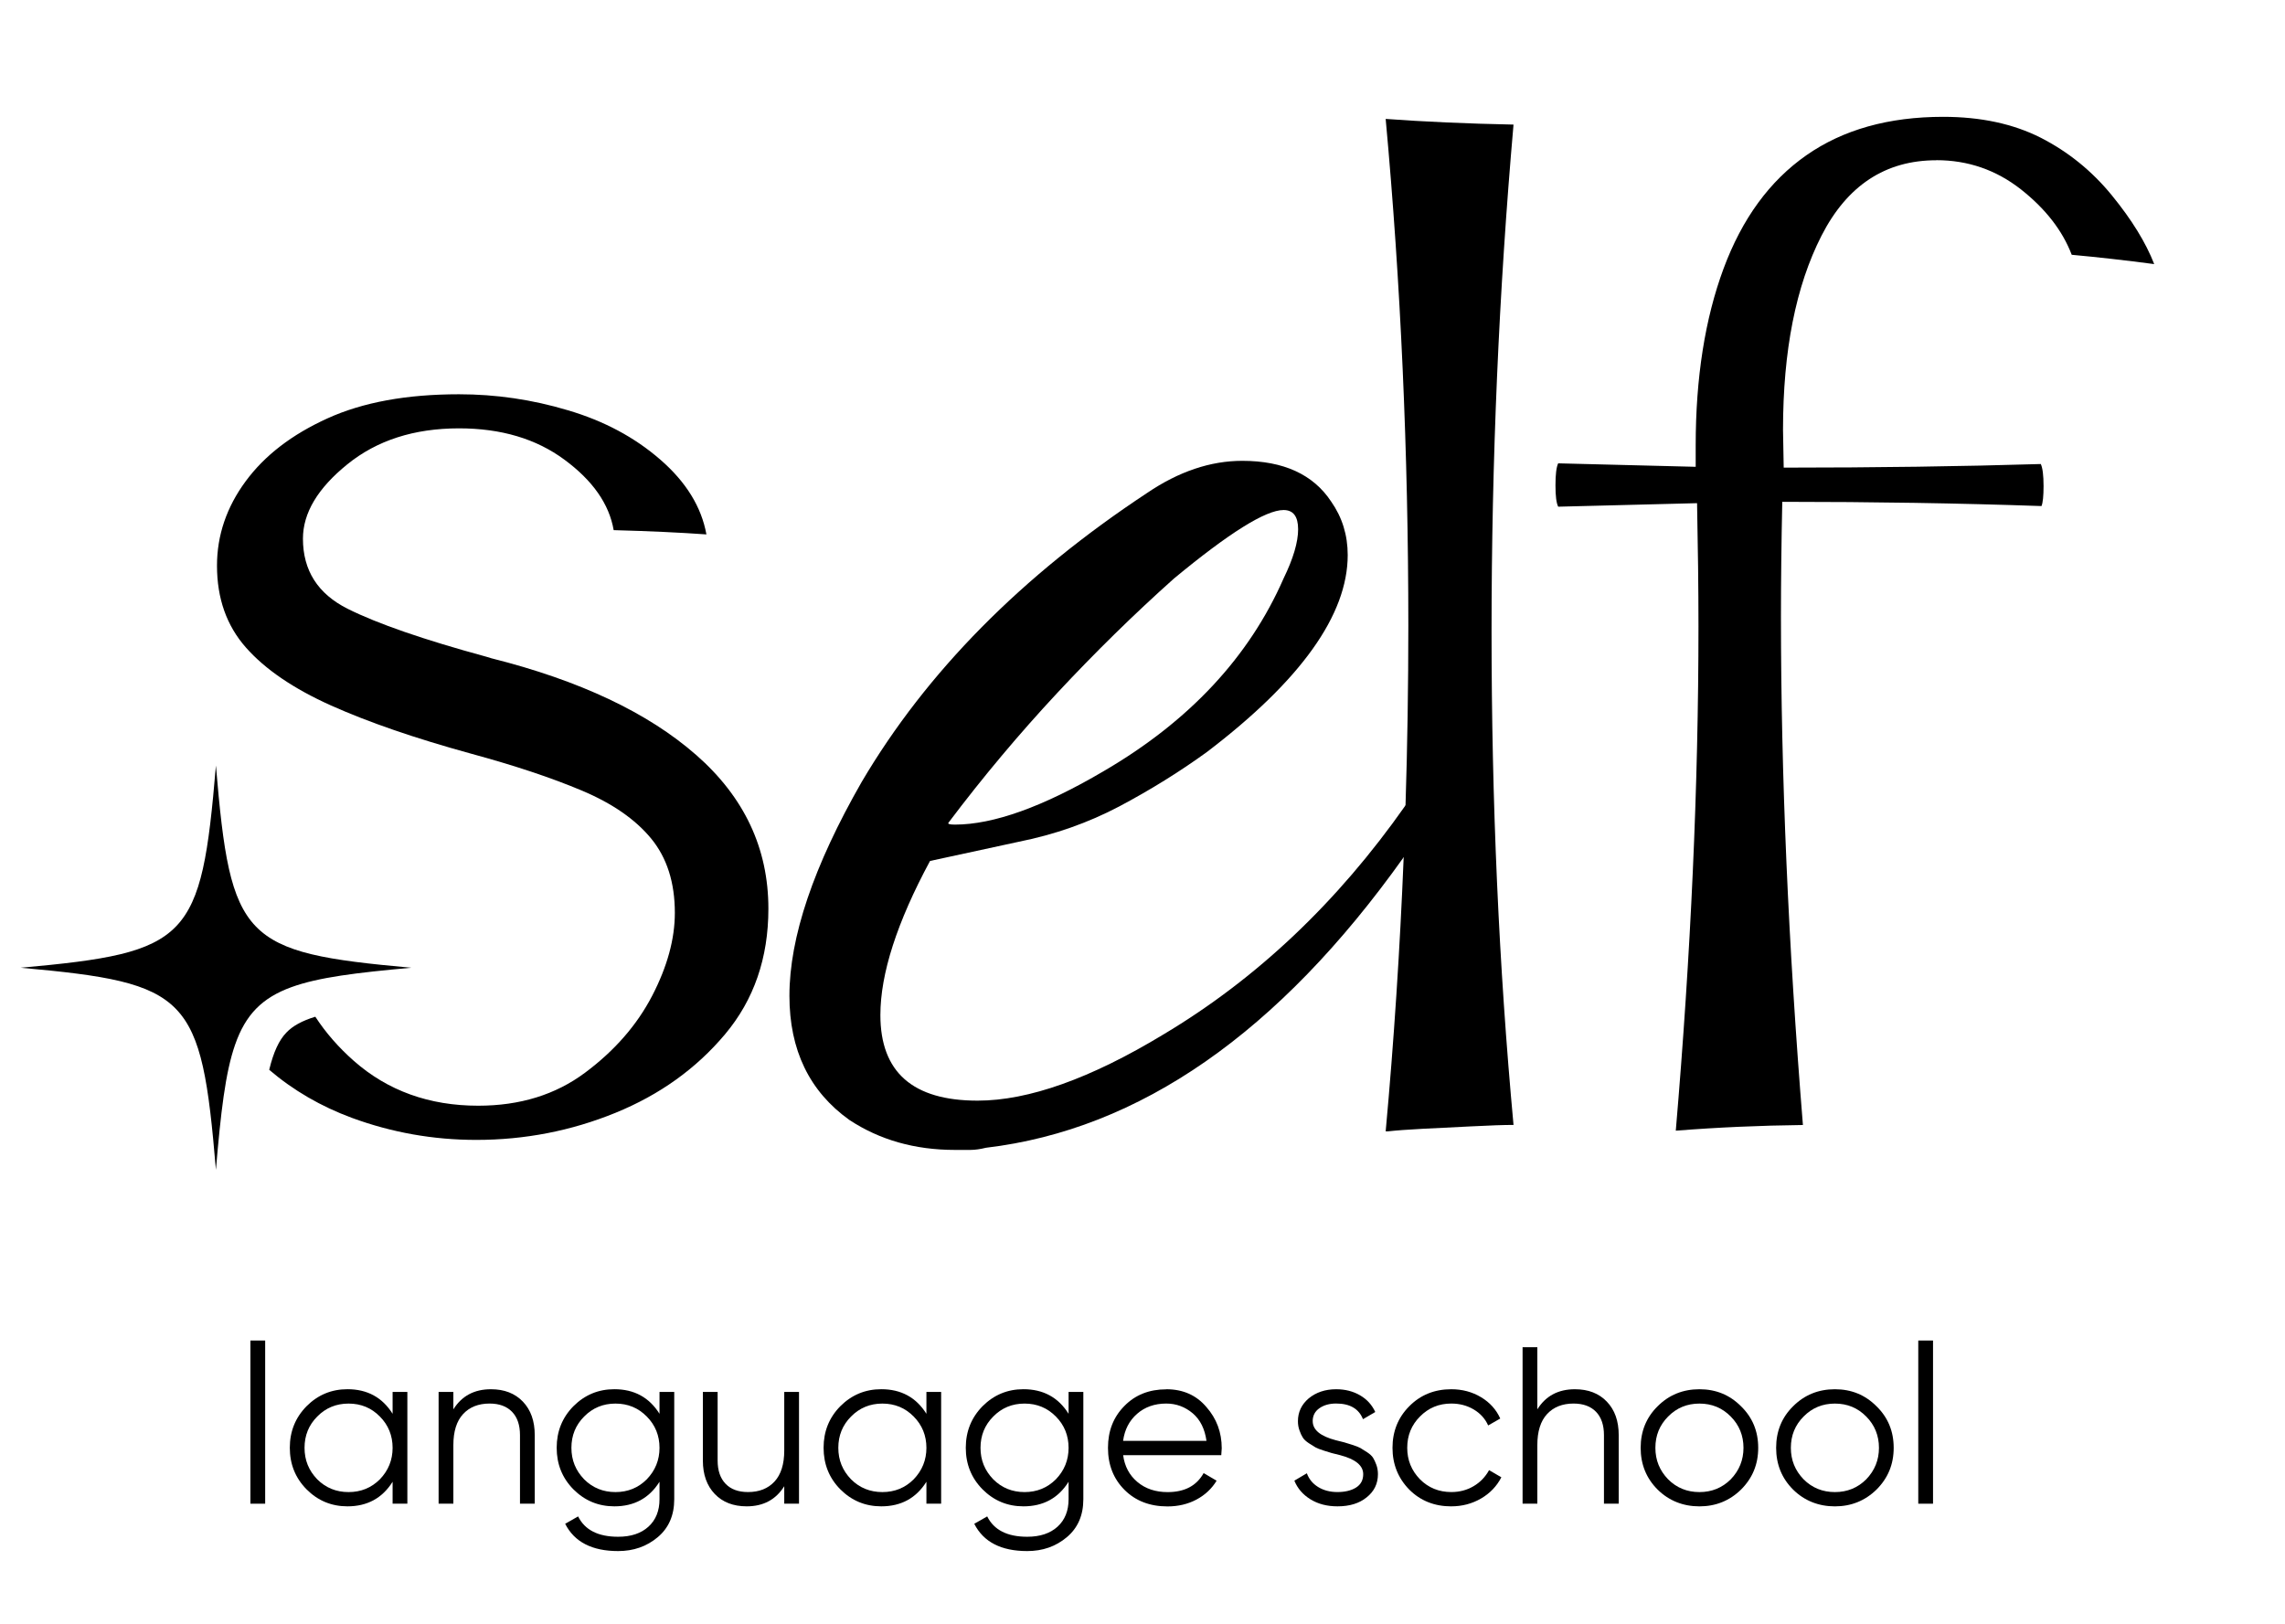 <svg width="83" height="59" viewBox="0 0 83 59" fill="none" xmlns="http://www.w3.org/2000/svg">
<g clip-path="url(#clip0_211_545)">
<path d="M9.632 54.626H9.096V48.698H9.632V54.626Z" fill="black"/>
<path d="M14.261 51.361V50.566H14.797V54.625H14.261V53.829C13.887 54.425 13.34 54.722 12.621 54.722C12.042 54.722 11.546 54.517 11.136 54.105C10.729 53.694 10.527 53.19 10.527 52.594C10.527 51.999 10.73 51.496 11.136 51.084C11.546 50.673 12.042 50.467 12.621 50.467C13.341 50.467 13.887 50.764 14.261 51.36V51.361ZM11.524 53.741C11.832 54.049 12.212 54.204 12.661 54.204C13.111 54.204 13.489 54.049 13.798 53.741C14.106 53.421 14.261 53.04 14.261 52.596C14.261 52.153 14.106 51.768 13.798 51.459C13.49 51.145 13.111 50.989 12.661 50.989C12.212 50.989 11.832 51.146 11.524 51.459C11.216 51.768 11.062 52.147 11.062 52.596C11.062 53.046 11.216 53.422 11.524 53.741Z" fill="black"/>
<path d="M17.833 50.468C18.32 50.468 18.706 50.618 18.994 50.919C19.281 51.219 19.424 51.624 19.424 52.133V54.625H18.888V52.133C18.888 51.77 18.792 51.488 18.6 51.288C18.408 51.089 18.135 50.988 17.784 50.988C17.378 50.988 17.057 51.116 16.822 51.369C16.586 51.624 16.468 52 16.468 52.497V54.625H15.932V50.566H16.468V51.199C16.772 50.712 17.226 50.468 17.833 50.468Z" fill="black"/>
<path d="M23.956 51.361V50.566H24.491V54.463C24.491 55.048 24.291 55.508 23.89 55.844C23.49 56.18 23.011 56.347 22.453 56.347C21.505 56.347 20.864 56.016 20.529 55.356L20.999 55.088C21.243 55.581 21.727 55.827 22.453 55.827C22.919 55.827 23.285 55.705 23.553 55.462C23.821 55.218 23.956 54.885 23.956 54.463V53.829C23.582 54.425 23.036 54.722 22.316 54.722C21.737 54.722 21.241 54.517 20.829 54.105C20.423 53.694 20.221 53.19 20.221 52.594C20.221 51.999 20.423 51.496 20.829 51.084C21.241 50.673 21.736 50.467 22.316 50.467C23.036 50.467 23.582 50.764 23.956 51.36V51.361ZM21.219 53.741C21.527 54.049 21.907 54.204 22.356 54.204C22.805 54.204 23.185 54.049 23.493 53.741C23.801 53.421 23.956 53.04 23.956 52.596C23.956 52.153 23.801 51.768 23.493 51.459C23.185 51.145 22.805 50.989 22.356 50.989C21.907 50.989 21.528 51.146 21.219 51.459C20.911 51.768 20.756 52.147 20.756 52.596C20.756 53.046 20.911 53.422 21.219 53.741Z" fill="black"/>
<path d="M28.487 52.693V50.566H29.023V54.625H28.487V53.991C28.183 54.478 27.729 54.722 27.122 54.722C26.636 54.722 26.248 54.572 25.962 54.272C25.675 53.971 25.531 53.567 25.531 53.058V50.566H26.067V53.058C26.067 53.421 26.163 53.702 26.355 53.902C26.547 54.103 26.819 54.203 27.171 54.203C27.578 54.203 27.898 54.076 28.134 53.821C28.369 53.566 28.487 53.19 28.487 52.692V52.693Z" fill="black"/>
<path d="M33.651 51.361V50.566H34.186V54.625H33.651V53.829C33.277 54.425 32.731 54.722 32.011 54.722C31.432 54.722 30.936 54.517 30.524 54.105C30.118 53.694 29.916 53.19 29.916 52.594C29.916 51.999 30.118 51.496 30.524 51.084C30.936 50.673 31.431 50.467 32.011 50.467C32.731 50.467 33.277 50.764 33.651 51.36V51.361ZM30.914 53.741C31.222 54.049 31.602 54.204 32.051 54.204C32.5 54.204 32.88 54.049 33.188 53.741C33.496 53.421 33.651 53.04 33.651 52.596C33.651 52.153 33.496 51.768 33.188 51.459C32.88 51.145 32.5 50.989 32.051 50.989C31.602 50.989 31.223 51.146 30.914 51.459C30.606 51.768 30.451 52.147 30.451 52.596C30.451 53.046 30.606 53.422 30.914 53.741Z" fill="black"/>
<path d="M38.815 51.361V50.566H39.351V54.463C39.351 55.048 39.151 55.508 38.75 55.844C38.35 56.18 37.871 56.347 37.313 56.347C36.365 56.347 35.724 56.016 35.389 55.356L35.859 55.088C36.103 55.581 36.587 55.827 37.313 55.827C37.778 55.827 38.145 55.705 38.413 55.462C38.681 55.218 38.815 54.885 38.815 54.463V53.829C38.442 54.425 37.895 54.722 37.175 54.722C36.596 54.722 36.101 54.517 35.69 54.105C35.284 53.694 35.081 53.19 35.081 52.594C35.081 51.999 35.285 51.496 35.69 51.084C36.101 50.673 36.596 50.467 37.175 50.467C37.896 50.467 38.442 50.764 38.815 51.36V51.361ZM36.079 53.741C36.387 54.049 36.766 54.204 37.216 54.204C37.665 54.204 38.043 54.049 38.353 53.741C38.661 53.421 38.815 53.04 38.815 52.596C38.815 52.153 38.661 51.768 38.353 51.459C38.044 51.145 37.665 50.989 37.216 50.989C36.766 50.989 36.387 51.146 36.079 51.459C35.771 51.768 35.616 52.147 35.616 52.596C35.616 53.046 35.771 53.422 36.079 53.741Z" fill="black"/>
<path d="M42.363 50.468C42.969 50.468 43.454 50.683 43.817 51.11C44.191 51.532 44.378 52.033 44.378 52.613C44.378 52.639 44.372 52.724 44.361 52.864H40.797C40.851 53.27 41.025 53.595 41.317 53.839C41.609 54.083 41.974 54.205 42.413 54.205C43.031 54.205 43.465 53.974 43.721 53.514L44.192 53.791C44.014 54.083 43.769 54.312 43.458 54.477C43.147 54.642 42.796 54.725 42.407 54.725C41.768 54.725 41.248 54.525 40.847 54.124C40.447 53.724 40.246 53.215 40.246 52.597C40.246 51.98 40.444 51.48 40.839 51.079C41.234 50.673 41.743 50.471 42.365 50.471L42.363 50.468ZM42.363 50.988C41.941 50.988 41.587 51.113 41.303 51.361C41.019 51.61 40.85 51.938 40.795 52.344H43.824C43.764 51.911 43.599 51.578 43.328 51.345C43.047 51.107 42.724 50.988 42.362 50.988H42.363Z" fill="black"/>
<path d="M47.683 51.629C47.683 51.943 47.961 52.174 48.519 52.32C48.675 52.358 48.779 52.383 48.827 52.397C48.876 52.41 48.972 52.44 49.115 52.486C49.258 52.532 49.359 52.571 49.416 52.604C49.472 52.637 49.552 52.687 49.655 52.754C49.758 52.822 49.831 52.889 49.874 52.956C49.917 53.025 49.957 53.111 49.996 53.217C50.033 53.322 50.052 53.434 50.052 53.554C50.052 53.9 49.914 54.181 49.639 54.398C49.373 54.615 49.021 54.722 48.583 54.722C48.204 54.722 47.877 54.637 47.601 54.467C47.325 54.297 47.13 54.07 47.016 53.789L47.47 53.521C47.546 53.732 47.683 53.898 47.88 54.02C48.078 54.142 48.312 54.203 48.582 54.203C48.852 54.203 49.083 54.149 49.256 54.04C49.429 53.932 49.517 53.77 49.517 53.554C49.517 53.24 49.238 53.009 48.68 52.863C48.524 52.826 48.42 52.8 48.372 52.786C48.323 52.773 48.227 52.743 48.084 52.697C47.94 52.651 47.84 52.612 47.783 52.579C47.727 52.546 47.646 52.496 47.543 52.429C47.441 52.362 47.368 52.294 47.325 52.227C47.281 52.159 47.24 52.072 47.203 51.966C47.164 51.861 47.146 51.748 47.146 51.629C47.146 51.299 47.276 51.023 47.536 50.801C47.806 50.579 48.14 50.468 48.534 50.468C48.859 50.468 49.147 50.541 49.399 50.687C49.651 50.832 49.836 51.036 49.955 51.295L49.509 51.556C49.357 51.176 49.033 50.987 48.534 50.987C48.29 50.987 48.088 51.044 47.925 51.158C47.763 51.272 47.682 51.429 47.682 51.628L47.683 51.629Z" fill="black"/>
<path d="M52.717 54.723C52.105 54.723 51.596 54.52 51.19 54.114C50.784 53.698 50.581 53.192 50.581 52.596C50.581 52.001 50.784 51.492 51.19 51.086C51.596 50.675 52.105 50.468 52.717 50.468C53.117 50.468 53.477 50.565 53.797 50.757C54.117 50.949 54.349 51.207 54.495 51.532L54.056 51.784C53.948 51.54 53.773 51.347 53.532 51.203C53.291 51.06 53.019 50.988 52.716 50.988C52.267 50.988 51.888 51.145 51.579 51.459C51.271 51.767 51.116 52.146 51.116 52.595C51.116 53.045 51.271 53.421 51.579 53.74C51.887 54.048 52.267 54.203 52.716 54.203C53.014 54.203 53.283 54.133 53.524 53.991C53.765 53.85 53.953 53.655 54.089 53.407L54.535 53.667C54.367 53.991 54.122 54.249 53.796 54.438C53.471 54.627 53.111 54.722 52.716 54.722L52.717 54.723Z" fill="black"/>
<path d="M57.207 50.468C57.693 50.468 58.08 50.618 58.367 50.919C58.655 51.219 58.798 51.624 58.798 52.133V54.625H58.262V52.133C58.262 51.77 58.166 51.488 57.974 51.288C57.782 51.089 57.509 50.988 57.158 50.988C56.752 50.988 56.431 51.116 56.196 51.369C55.96 51.624 55.842 52 55.842 52.497V54.625H55.306V48.941H55.842V51.198C56.146 50.712 56.6 50.468 57.207 50.468V50.468Z" fill="black"/>
<path d="M63.24 54.114C62.824 54.52 62.32 54.723 61.73 54.723C61.141 54.723 60.623 54.52 60.212 54.114C59.8 53.703 59.595 53.196 59.595 52.596C59.595 51.996 59.8 51.492 60.212 51.086C60.623 50.675 61.13 50.468 61.73 50.468C62.33 50.468 62.829 50.674 63.24 51.086C63.657 51.492 63.865 51.995 63.865 52.596C63.865 53.197 63.657 53.698 63.24 54.114ZM60.593 53.741C60.901 54.049 61.281 54.204 61.73 54.204C62.179 54.204 62.558 54.049 62.867 53.741C63.175 53.421 63.33 53.04 63.33 52.596C63.33 52.153 63.175 51.768 62.867 51.459C62.559 51.145 62.179 50.989 61.73 50.989C61.281 50.989 60.901 51.146 60.593 51.459C60.285 51.768 60.13 52.147 60.13 52.596C60.13 53.046 60.285 53.422 60.593 53.741Z" fill="black"/>
<path d="M68.161 54.114C67.745 54.52 67.24 54.723 66.651 54.723C66.061 54.723 65.544 54.52 65.133 54.114C64.721 53.703 64.516 53.196 64.516 52.596C64.516 51.996 64.721 51.492 65.133 51.086C65.544 50.675 66.051 50.468 66.651 50.468C67.251 50.468 67.75 50.674 68.161 51.086C68.578 51.492 68.786 51.995 68.786 52.596C68.786 53.197 68.578 53.698 68.161 54.114ZM65.514 53.741C65.822 54.049 66.201 54.204 66.651 54.204C67.1 54.204 67.479 54.049 67.788 53.741C68.096 53.421 68.251 53.04 68.251 52.596C68.251 52.153 68.096 51.768 67.788 51.459C67.48 51.145 67.1 50.989 66.651 50.989C66.201 50.989 65.822 51.146 65.514 51.459C65.206 51.768 65.051 52.147 65.051 52.596C65.051 53.046 65.206 53.422 65.514 53.741Z" fill="black"/>
<path d="M70.215 54.626H69.679V48.698H70.215V54.626Z" fill="black"/>
<path d="M25.287 27.426C23.54 25.893 21.06 24.721 17.847 23.913L17.67 23.859C15.391 23.238 13.71 22.657 12.628 22.116C11.546 21.573 11.004 20.725 11.004 19.569C11.004 18.638 11.54 17.738 12.616 16.868C13.689 15.998 15.041 15.561 16.675 15.561C18.206 15.561 19.482 15.943 20.505 16.701C21.531 17.458 22.127 18.31 22.291 19.259C23.588 19.294 24.712 19.346 25.66 19.414C25.478 18.414 24.922 17.511 23.988 16.7C23.056 15.888 21.937 15.29 20.631 14.905C19.324 14.513 18.004 14.323 16.674 14.323C14.774 14.323 13.18 14.613 11.892 15.2C10.601 15.786 9.611 16.547 8.92 17.488C8.23 18.426 7.882 19.449 7.882 20.549C7.882 21.738 8.232 22.729 8.932 23.522C9.632 24.316 10.663 25.018 12.027 25.63C13.393 26.241 15.083 26.821 17.096 27.375C18.678 27.805 20.023 28.251 21.13 28.718C22.237 29.182 23.077 29.764 23.651 30.461C24.226 31.16 24.513 32.06 24.513 33.162C24.513 34.11 24.24 35.112 23.69 36.173C23.139 37.234 22.329 38.166 21.255 38.966C20.182 39.768 18.887 40.168 17.371 40.168C15.59 40.168 14.084 39.625 12.852 38.539C12.299 38.051 11.834 37.519 11.453 36.935C10.975 37.082 10.634 37.269 10.406 37.507C10.133 37.788 9.933 38.224 9.779 38.864C10.661 39.617 11.661 40.195 12.778 40.608C14.227 41.141 15.733 41.41 17.297 41.41C19.063 41.41 20.747 41.083 22.355 40.427C23.962 39.771 25.288 38.821 26.337 37.572C27.386 36.322 27.911 34.803 27.911 33.01C27.911 30.821 27.038 28.962 25.288 27.426H25.287Z" fill="black"/>
<path d="M52.558 27.78C52.207 27.78 51.832 28.092 51.432 28.711C51.307 28.895 51.182 29.077 51.054 29.257C48.582 32.78 45.651 35.553 42.267 37.575C39.615 39.182 37.359 39.984 35.51 39.984C33.155 39.984 31.979 38.949 31.979 36.874C31.979 35.373 32.581 33.506 33.782 31.277L37.011 30.578C38.312 30.318 39.525 29.891 40.655 29.296C41.781 28.699 42.844 28.041 43.846 27.314C47.248 24.722 48.954 22.338 48.954 20.162C48.954 19.437 48.752 18.79 48.352 18.219C47.702 17.236 46.623 16.741 45.123 16.741C43.972 16.741 42.818 17.128 41.669 17.907C37.112 20.914 33.656 24.411 31.302 28.402C29.55 31.46 28.675 34.052 28.675 36.175C28.675 38.146 29.4 39.647 30.853 40.686C31.954 41.411 33.23 41.774 34.685 41.774H35.245C35.422 41.774 35.61 41.746 35.812 41.696C41.392 41.035 46.452 37.516 50.988 31.14C51.416 30.538 51.839 29.911 52.26 29.257C52.607 28.739 52.786 28.35 52.786 28.092C52.786 27.885 52.709 27.78 52.559 27.78H52.558ZM34.459 29.878C35.71 28.218 37.025 26.653 38.401 25.176C39.779 23.698 41.193 22.311 42.645 21.015C44.646 19.359 45.974 18.528 46.624 18.528C46.976 18.528 47.153 18.761 47.153 19.227C47.153 19.694 46.976 20.292 46.624 21.015C45.375 23.867 43.198 26.201 40.09 28.014C37.888 29.311 36.084 29.956 34.686 29.956C34.484 29.956 34.409 29.93 34.459 29.878Z" fill="black"/>
<path d="M54.976 4.526C53.279 4.492 51.732 4.422 50.333 4.32C50.882 10.3 51.156 16.433 51.156 22.723C51.156 24.918 51.123 27.097 51.054 29.257C51.035 29.887 51.012 30.514 50.987 31.14C50.85 34.505 50.633 37.823 50.333 41.1H50.408C50.723 41.065 51.144 41.035 51.668 41.007C52.193 40.983 52.787 40.951 53.453 40.918C54.121 40.884 54.63 40.866 54.977 40.866C54.443 35.092 54.179 29.116 54.179 22.929C54.179 16.741 54.444 10.609 54.977 4.525L54.976 4.526Z" fill="black"/>
<path d="M70.334 5.819C71.484 5.819 72.506 6.173 73.406 6.878C74.303 7.585 74.918 8.378 75.253 9.256C76.201 9.343 77.2 9.455 78.249 9.594C77.947 8.817 77.438 7.987 76.713 7.099C75.989 6.211 75.126 5.514 74.129 5.004C73.129 4.498 71.947 4.244 70.583 4.244C68.603 4.244 66.945 4.71 65.615 5.64C64.281 6.571 63.28 7.943 62.605 9.761C61.932 11.579 61.594 13.721 61.594 16.183V16.958L56.599 16.832C56.533 16.969 56.501 17.237 56.501 17.632C56.501 18.028 56.533 18.268 56.599 18.407L61.644 18.279C61.676 19.881 61.695 21.373 61.695 22.751C61.695 28.539 61.419 34.65 60.871 41.075C62.402 40.954 63.94 40.887 65.489 40.869C64.957 34.303 64.691 28.153 64.691 22.414C64.691 21.123 64.707 19.727 64.739 18.23C68.02 18.23 71.158 18.28 74.155 18.384C74.205 18.263 74.23 18.02 74.23 17.659C74.23 17.264 74.195 16.998 74.13 16.857C71.249 16.944 68.137 16.988 64.791 16.988L64.766 15.618C64.766 12.742 65.231 10.389 66.163 8.564C67.096 6.736 68.487 5.822 70.334 5.822V5.819Z" fill="black"/>
<path d="M14.939 35.156C12.958 35.335 11.571 35.502 10.585 35.861C9.519 36.249 8.92 36.86 8.541 37.948C8.183 38.97 8.019 40.417 7.843 42.497C7.309 36.156 6.876 35.708 0.75 35.156C6.876 34.603 7.309 34.154 7.843 27.811C8.377 34.154 8.81 34.603 14.939 35.156Z" fill="black"/>
</g>
<defs>
<clipPath id="clip0_211_545">
<rect width="83" height="59" fill="white"/>
</clipPath>
</defs>
</svg>
